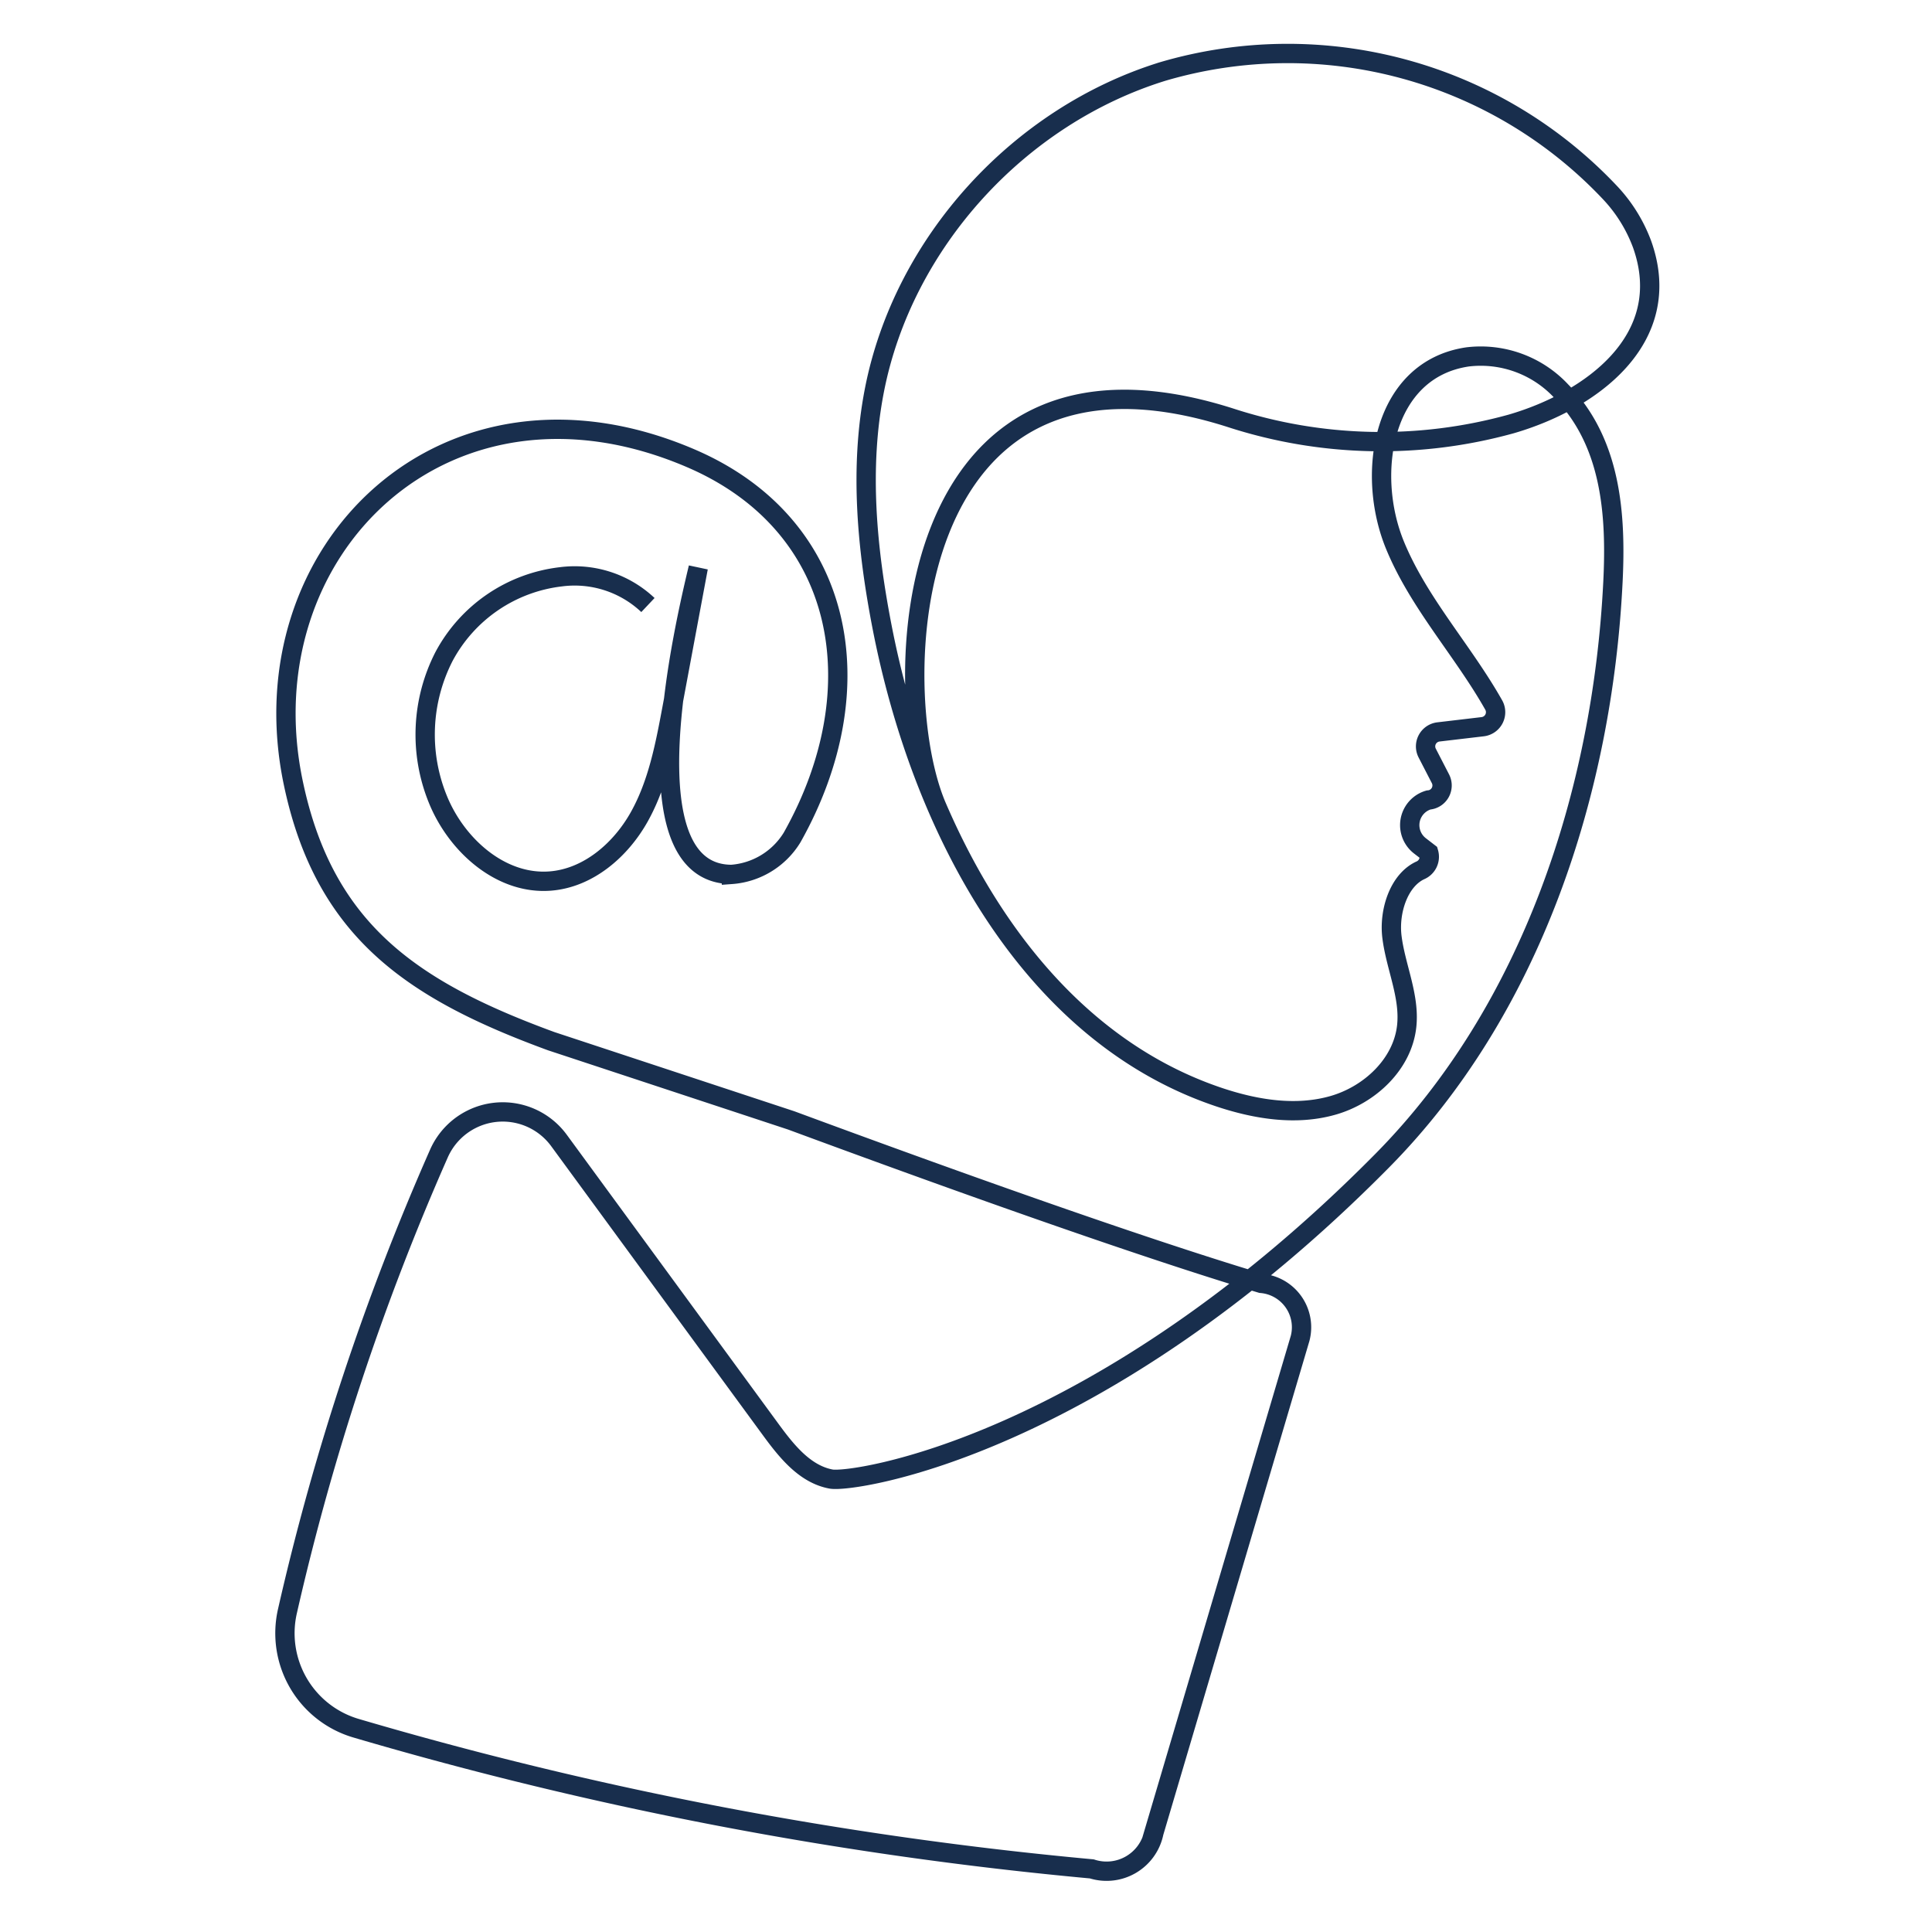 <svg xmlns="http://www.w3.org/2000/svg" width="200" height="200" viewBox="0 0 200 200"><defs><style>.a,.b{fill:none;}.b{stroke:#182e4d;stroke-miterlimit:10;stroke-width:2px;}</style></defs><g transform="translate(-722 -3142)"><circle class="a" cx="100" cy="100" r="100" transform="translate(722 3142)"/><path class="b" d="M785.4,142.993a11.052,11.052,0,0,0-9.009-2.923,15.782,15.782,0,0,0-12.1,8.249,17.727,17.727,0,0,0-.649,14.755c1.929,4.785,6.552,8.914,11.692,8.487,3.914-.326,7.247-3.211,9.166-6.638s2.667-7.367,3.389-11.228q1.36-7.289,2.721-14.571c-1.45,6.092-7.5,31.693,3.433,31.756a8.034,8.034,0,0,0,6.281-3.825c8.664-15.4,5.581-32.374-10.513-39.265-25.348-10.853-46.147,9.572-41.13,33.585,3.2,15.328,12.331,21.5,26.706,26.768l24.843,8.2c15.6,5.767,35.622,12.963,48.65,16.871a4.557,4.557,0,0,1,4.033,5.694l-15.134,51.153a5,5,0,0,1-6.433,3.766,399.418,399.418,0,0,1-76.2-14.574,10.247,10.247,0,0,1-7.064-12.109A260.255,260.255,0,0,1,763.752,199.8a7.218,7.218,0,0,1,12.433-1.389l21.906,29.911c1.641,2.24,3.545,4.652,6.277,5.151,2.236.409,27.64-3.207,57.054-32.97,15.368-15.552,22.787-38.022,23.874-59.882.348-7-.163-14.465-5.353-19.772a11.393,11.393,0,0,0-9.681-3.544c-8.826,1.287-10.585,12.064-7.525,19.5,2.469,6,7.032,10.893,10.219,16.538a1.514,1.514,0,0,1-1.142,2.245l-4.581.54a1.509,1.509,0,0,0-1.164,2.19l1.371,2.657a1.509,1.509,0,0,1-1.233,2.2,2.711,2.711,0,0,0-.891,4.747l.908.7a1.527,1.527,0,0,1-.864,1.836c-2.227,1.024-3.266,4.245-2.941,6.882.385,3.117,1.868,6.132,1.527,9.255-.43,3.933-3.82,7.1-7.623,8.189s-7.9.44-11.661-.8c-19.924-6.6-31.024-28.126-35.025-48.73-1.566-8.067-2.365-16.42-.794-24.486,2.979-15.288,14.962-28.4,29.842-33.006a45.85,45.85,0,0,1,46.355,12.587,15.782,15.782,0,0,1,3.281,5.312c3.486,9.815-5.326,16.2-13.567,18.588a50.445,50.445,0,0,1-29.115-.662c-34.319-10.894-35.61,28.452-30.248,40.473" transform="translate(3.674 3061.64)"/></g></svg>